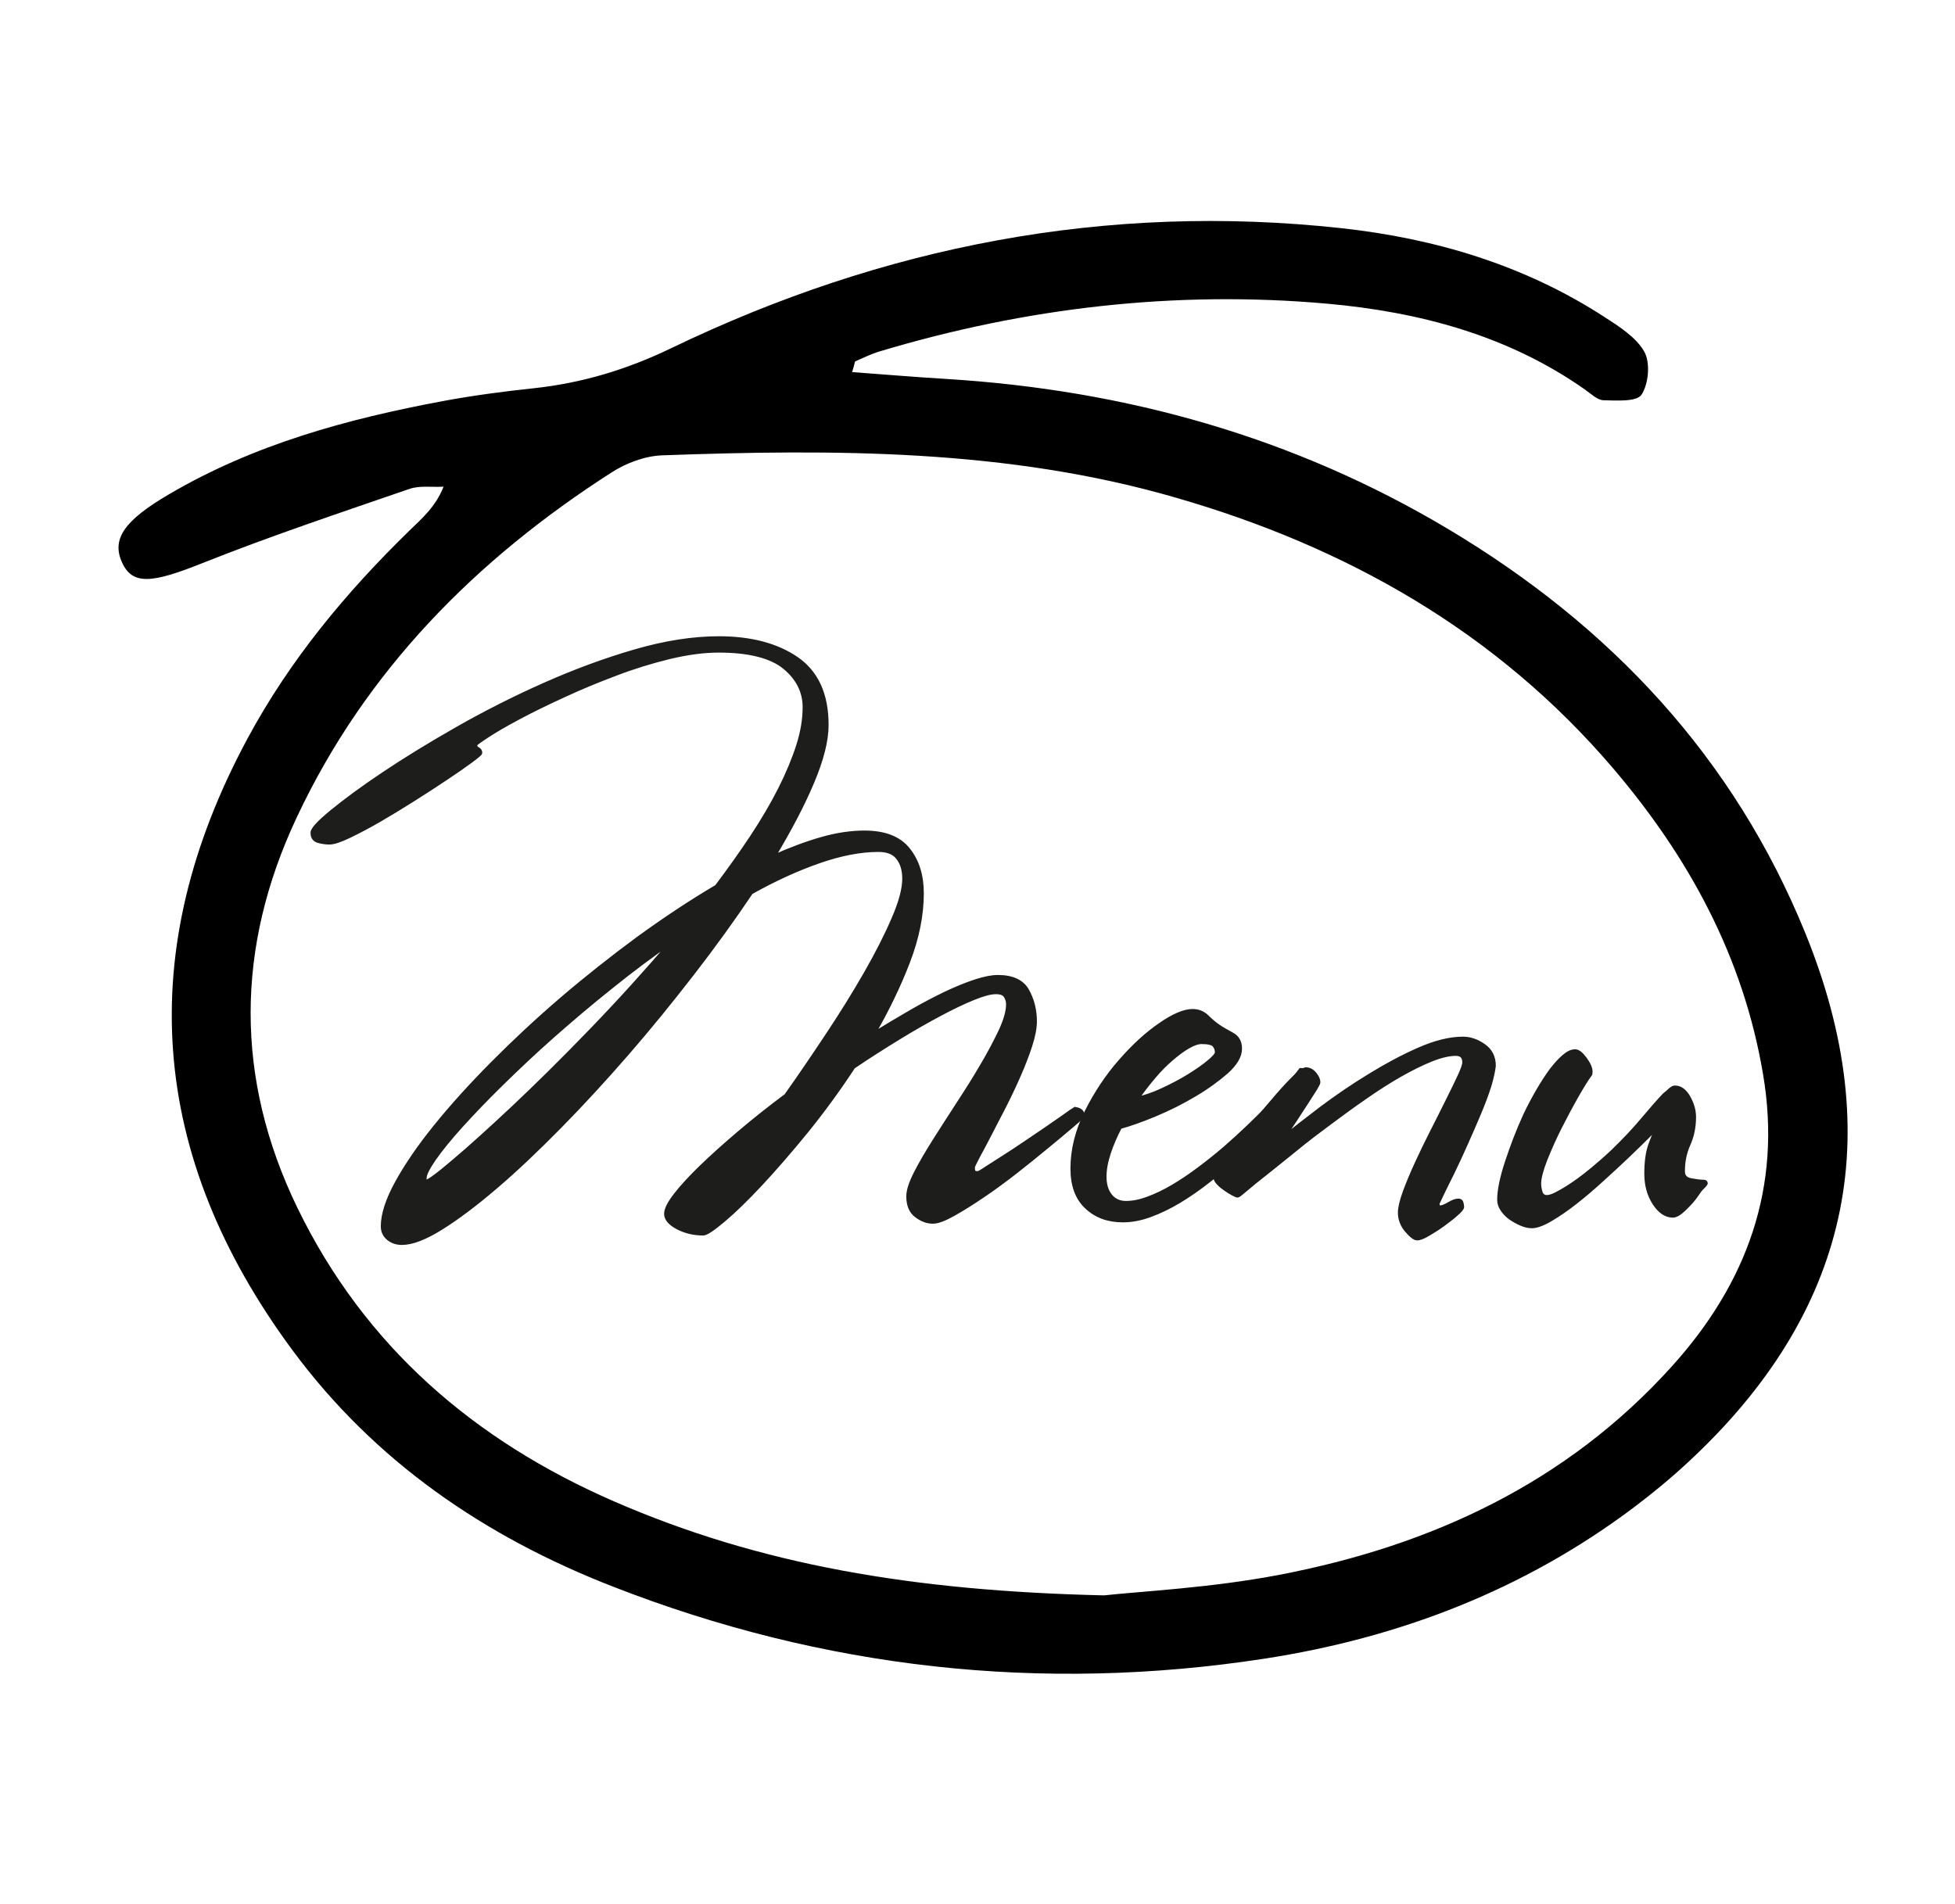 <?xml version="1.0" encoding="UTF-8"?> <!-- Generator: Adobe Illustrator 27.0.0, SVG Export Plug-In . SVG Version: 6.00 Build 0) --> <svg xmlns="http://www.w3.org/2000/svg" xmlns:xlink="http://www.w3.org/1999/xlink" id="Слой_1" x="0px" y="0px" viewBox="0 0 116 113" style="enable-background:new 0 0 116 113;" xml:space="preserve"> <style type="text/css"> .st0{fill:#1D1D1B;stroke:#1D1D1B;stroke-width:0.25;stroke-miterlimit:10;} </style> <g> <path class="st0" d="M63.51,66.87c-0.4,0.34-0.88,0.74-1.44,1.2c-0.56,0.46-1.17,0.96-1.84,1.48c-0.67,0.52-1.32,1-1.95,1.42 c-0.63,0.43-1.21,0.79-1.73,1.08c-0.52,0.29-0.92,0.44-1.19,0.44c-0.34,0-0.67-0.12-0.99-0.37c-0.32-0.24-0.47-0.62-0.47-1.13 c0-0.34,0.15-0.8,0.44-1.37c0.29-0.57,0.66-1.2,1.1-1.9c0.44-0.69,0.91-1.43,1.42-2.21c0.51-0.78,0.99-1.54,1.42-2.28 c0.44-0.74,0.8-1.43,1.1-2.06c0.29-0.63,0.44-1.16,0.44-1.57c0-0.19-0.05-0.36-0.15-0.51c-0.1-0.15-0.29-0.22-0.58-0.22 c-0.32,0-0.76,0.12-1.33,0.35s-1.24,0.55-1.99,0.95c-0.75,0.4-1.58,0.87-2.46,1.41s-1.78,1.11-2.68,1.72 c-0.88,1.34-1.8,2.6-2.77,3.8c-0.97,1.19-1.88,2.24-2.72,3.14c-0.84,0.9-1.58,1.62-2.21,2.15c-0.63,0.53-1.03,0.8-1.2,0.8 c-0.56,0-1.06-0.12-1.52-0.36c-0.45-0.24-0.68-0.51-0.68-0.8c0-0.27,0.19-0.64,0.57-1.13c0.38-0.49,0.89-1.04,1.53-1.66 c0.64-0.62,1.4-1.3,2.26-2.03c0.86-0.73,1.78-1.46,2.76-2.19c0.83-1.17,1.65-2.38,2.48-3.63c0.83-1.25,1.58-2.46,2.25-3.63 c0.67-1.17,1.22-2.25,1.64-3.23c0.43-0.99,0.64-1.78,0.64-2.39c0-0.51-0.12-0.92-0.37-1.24c-0.24-0.32-0.63-0.47-1.17-0.47 c-1.07,0-2.25,0.23-3.54,0.68c-1.29,0.45-2.63,1.06-4.02,1.84c-1.05,1.56-2.2,3.16-3.47,4.8c-1.27,1.64-2.56,3.23-3.89,4.76 c-1.33,1.53-2.66,2.98-4,4.34c-1.34,1.36-2.6,2.56-3.8,3.58c-1.19,1.02-2.27,1.83-3.23,2.43c-0.96,0.6-1.73,0.89-2.32,0.89 c-0.32,0-0.58-0.09-0.8-0.27c-0.22-0.18-0.33-0.42-0.33-0.71c0-0.71,0.28-1.57,0.84-2.59c0.56-1.02,1.32-2.13,2.28-3.32 c0.96-1.19,2.09-2.44,3.38-3.74c1.29-1.3,2.66-2.58,4.12-3.83c1.46-1.25,2.98-2.45,4.54-3.6c1.57-1.14,3.12-2.17,4.65-3.07 c0.75-1,1.45-1.98,2.1-2.96c0.64-0.97,1.2-1.92,1.66-2.83c0.46-0.91,0.82-1.78,1.08-2.59c0.26-0.81,0.38-1.58,0.38-2.28 c0-0.92-0.4-1.72-1.19-2.37s-2.1-0.99-3.92-0.99c-0.88,0-1.84,0.13-2.9,0.38c-1.06,0.26-2.12,0.58-3.19,0.99 c-1.07,0.4-2.11,0.83-3.12,1.3c-1.01,0.46-1.9,0.9-2.67,1.31c-0.77,0.41-1.39,0.77-1.86,1.08s-0.71,0.48-0.71,0.53 c0,0.12,0.05,0.21,0.15,0.26c0.1,0.05,0.15,0.12,0.15,0.22c0,0.05-0.19,0.21-0.57,0.49c-0.38,0.28-0.86,0.61-1.44,1 c-0.58,0.39-1.23,0.81-1.94,1.26c-0.71,0.45-1.39,0.86-2.04,1.24c-0.66,0.38-1.25,0.69-1.79,0.95c-0.54,0.26-0.92,0.38-1.17,0.38 c-0.19,0-0.41-0.03-0.64-0.09c-0.23-0.06-0.35-0.22-0.35-0.49c0-0.19,0.38-0.61,1.15-1.24s1.78-1.38,3.05-2.23 c1.27-0.85,2.73-1.75,4.4-2.7c1.67-0.95,3.39-1.82,5.17-2.61s3.56-1.45,5.35-1.97c1.79-0.52,3.45-0.78,4.98-0.78 c1.9,0,3.44,0.41,4.62,1.22c1.18,0.82,1.77,2.12,1.77,3.92c0,0.93-0.29,2.06-0.86,3.41c-0.57,1.35-1.35,2.83-2.32,4.44 c1.02-0.46,1.99-0.82,2.9-1.08c0.91-0.26,1.76-0.38,2.54-0.38c1.19,0,2.06,0.34,2.59,1.02c0.54,0.68,0.8,1.54,0.8,2.58 c0,1.28-0.27,2.64-0.82,4.07c-0.55,1.43-1.25,2.88-2.1,4.34c0.78-0.49,1.54-0.94,2.28-1.37c0.74-0.43,1.44-0.79,2.08-1.1 c0.64-0.3,1.23-0.54,1.75-0.71s0.97-0.26,1.33-0.26c0.85,0,1.43,0.27,1.73,0.8c0.3,0.54,0.46,1.14,0.46,1.83 c0,0.39-0.09,0.86-0.27,1.42c-0.18,0.56-0.41,1.15-0.68,1.77c-0.27,0.62-0.57,1.25-0.89,1.88s-0.63,1.2-0.89,1.72 c-0.27,0.51-0.49,0.94-0.68,1.28c-0.18,0.34-0.27,0.54-0.27,0.58c0,0.12,0.01,0.21,0.04,0.27c0.02,0.06,0.11,0.09,0.26,0.09 c0.05,0,0.21-0.08,0.47-0.26c0.27-0.17,0.6-0.38,1-0.64c0.4-0.26,0.83-0.53,1.28-0.84c0.45-0.3,0.88-0.6,1.3-0.88 c0.41-0.28,0.77-0.53,1.08-0.75c0.3-0.22,0.52-0.37,0.64-0.44c0.32,0.05,0.46,0.19,0.44,0.44C64.15,66.32,63.91,66.53,63.51,66.87z M36.26,58.55c-1.22,0.97-2.37,1.95-3.47,2.92c-1.1,0.97-2.1,1.92-3.03,2.83c-0.93,0.91-1.73,1.75-2.41,2.5 c-0.68,0.75-1.21,1.41-1.59,1.95c-0.38,0.55-0.57,0.93-0.57,1.15c0,0.12-0.01,0.19-0.04,0.2c-0.02,0.01,0.02,0.02,0.15,0.02 c0.15,0,0.69-0.4,1.64-1.21c0.95-0.8,2.13-1.87,3.54-3.19c1.41-1.33,2.95-2.85,4.62-4.58c1.67-1.73,3.29-3.52,4.87-5.37 C38.71,56.65,37.47,57.57,36.26,58.55z"></path> <path class="st0" d="M76.08,66.05c-0.66,0.74-1.53,1.6-2.63,2.57c-0.56,0.49-1.13,0.96-1.72,1.42c-0.58,0.46-1.17,0.87-1.75,1.22 c-0.58,0.35-1.16,0.63-1.73,0.84c-0.57,0.21-1.11,0.31-1.62,0.31c-0.88,0-1.59-0.26-2.15-0.79c-0.56-0.52-0.84-1.28-0.84-2.28 c0-1.12,0.28-2.24,0.84-3.36c0.56-1.12,1.23-2.12,2.01-3.01c0.78-0.89,1.56-1.61,2.35-2.15c0.79-0.55,1.43-0.82,1.92-0.82 c0.34,0,0.63,0.12,0.86,0.35c0.23,0.23,0.46,0.42,0.68,0.57c0.22,0.15,0.49,0.3,0.8,0.47c0.32,0.17,0.47,0.45,0.47,0.84 c0,0.44-0.27,0.89-0.8,1.37c-0.54,0.47-1.17,0.93-1.92,1.37c-0.74,0.44-1.52,0.83-2.34,1.17c-0.82,0.34-1.5,0.58-2.06,0.73 c-0.27,0.51-0.49,1.02-0.66,1.53c-0.17,0.51-0.26,0.99-0.26,1.42c0,0.49,0.12,0.87,0.35,1.15c0.23,0.28,0.54,0.42,0.93,0.42 c0.39,0,0.82-0.08,1.3-0.26c0.47-0.17,0.97-0.41,1.48-0.71c0.51-0.3,1.03-0.65,1.55-1.04c0.52-0.39,1.04-0.8,1.55-1.24 c0.95-0.83,1.83-1.67,2.65-2.52c0.81-0.85,1.43-1.56,1.84-2.12c0.22,0,0.36,0.1,0.42,0.31c0.06,0.21,0.03,0.41-0.09,0.6 C77.21,64.76,76.74,65.31,76.08,66.05z M72.05,62.01c-0.11-0.12-0.36-0.18-0.75-0.18c-0.22,0-0.49,0.09-0.8,0.27 c-0.32,0.18-0.65,0.43-1,0.73c-0.35,0.3-0.71,0.66-1.06,1.08c-0.35,0.41-0.69,0.85-1,1.31c0.46-0.1,0.97-0.27,1.53-0.53 c0.56-0.26,1.08-0.53,1.55-0.82c0.47-0.29,0.88-0.57,1.2-0.84c0.33-0.27,0.49-0.46,0.49-0.58C72.21,62.28,72.16,62.14,72.05,62.01z "></path> <path class="st0" d="M88.37,64.42c-0.16,0.51-0.37,1.06-0.62,1.66s-0.52,1.21-0.8,1.84c-0.28,0.63-0.55,1.2-0.8,1.72 c-0.26,0.51-0.46,0.93-0.62,1.26s-0.24,0.51-0.24,0.53c0,0.15,0.06,0.22,0.18,0.22c0.12,0,0.29-0.07,0.51-0.2 c0.22-0.13,0.4-0.2,0.55-0.2c0.1,0,0.16,0.04,0.18,0.13c0.02,0.09,0.04,0.16,0.04,0.24c0,0.07-0.11,0.21-0.33,0.4 c-0.22,0.2-0.48,0.4-0.78,0.62c-0.3,0.22-0.6,0.41-0.89,0.58c-0.29,0.17-0.51,0.26-0.66,0.26s-0.35-0.16-0.62-0.47 c-0.27-0.32-0.4-0.67-0.4-1.06c0-0.29,0.1-0.7,0.29-1.22c0.19-0.52,0.43-1.09,0.71-1.7c0.28-0.61,0.58-1.23,0.91-1.88 c0.33-0.64,0.63-1.25,0.91-1.81c0.28-0.56,0.52-1.05,0.71-1.46c0.19-0.41,0.29-0.69,0.29-0.84c0-0.34-0.17-0.51-0.51-0.51 c-0.41,0-0.91,0.12-1.48,0.35c-0.57,0.23-1.19,0.54-1.84,0.91s-1.34,0.81-2.04,1.3c-0.71,0.49-1.4,0.99-2.08,1.5 c-0.73,0.54-1.42,1.06-2.06,1.59c-0.65,0.52-1.22,0.99-1.73,1.39c-0.51,0.4-0.92,0.73-1.22,0.99c-0.3,0.26-0.47,0.38-0.49,0.38 c-0.05,0-0.14-0.04-0.27-0.11c-0.13-0.07-0.28-0.16-0.44-0.27c-0.16-0.11-0.3-0.22-0.42-0.35c-0.12-0.12-0.18-0.23-0.18-0.33 c0-0.1,0.12-0.32,0.35-0.66c0.23-0.34,0.53-0.75,0.89-1.22c0.36-0.47,0.77-0.98,1.2-1.51s0.85-1.03,1.24-1.48 c0.39-0.45,0.74-0.82,1.04-1.11c0.3-0.29,0.52-0.44,0.64-0.44c0.19,0,0.36,0.09,0.51,0.27s0.22,0.35,0.22,0.49 c0,0.05-0.06,0.17-0.18,0.37c-0.12,0.19-0.29,0.45-0.49,0.77c-0.21,0.32-0.44,0.67-0.69,1.06c-0.26,0.39-0.52,0.78-0.78,1.17 c0.66-0.53,1.44-1.14,2.35-1.83c0.91-0.68,1.86-1.33,2.85-1.93c0.99-0.61,1.96-1.13,2.92-1.55s1.83-0.64,2.61-0.64 c0.41,0,0.82,0.14,1.22,0.42c0.4,0.28,0.6,0.67,0.6,1.19C88.6,63.51,88.52,63.91,88.37,64.42z"></path> <path class="st0" d="M100.94,70.52c-0.05,0.05-0.13,0.16-0.26,0.35c-0.12,0.18-0.27,0.37-0.44,0.55c-0.17,0.18-0.34,0.35-0.51,0.49 s-0.33,0.22-0.47,0.22c-0.41,0-0.78-0.25-1.1-0.75c-0.32-0.5-0.47-1.08-0.47-1.73c0-0.71,0.08-1.28,0.24-1.72 c0.16-0.44,0.29-0.74,0.38-0.91l-0.07-0.07c-0.05,0.05-0.23,0.23-0.53,0.53c-0.3,0.3-0.68,0.67-1.13,1.1 c-0.45,0.43-0.95,0.89-1.5,1.39c-0.55,0.5-1.08,0.96-1.61,1.37c-0.52,0.41-1.02,0.75-1.48,1.02c-0.46,0.27-0.83,0.4-1.1,0.4 c-0.19,0-0.41-0.05-0.64-0.15c-0.23-0.1-0.44-0.22-0.64-0.36c-0.2-0.15-0.35-0.31-0.47-0.49c-0.12-0.18-0.18-0.37-0.18-0.56 c0-0.56,0.15-1.3,0.46-2.24s0.66-1.86,1.08-2.78c0.24-0.51,0.5-0.99,0.77-1.46c0.27-0.46,0.53-0.86,0.78-1.2 c0.26-0.34,0.5-0.61,0.75-0.82c0.24-0.21,0.46-0.31,0.66-0.31c0.17,0,0.36,0.15,0.58,0.45c0.22,0.3,0.33,0.55,0.33,0.75 c0,0.1-0.01,0.16-0.04,0.18c-0.2,0.27-0.46,0.69-0.79,1.27c-0.33,0.58-0.66,1.2-0.99,1.85s-0.61,1.29-0.86,1.91 c-0.24,0.62-0.37,1.1-0.37,1.44c0,0.17,0.03,0.35,0.09,0.53c0.06,0.18,0.19,0.27,0.38,0.27c0.15,0,0.36-0.07,0.64-0.22 c0.28-0.15,0.6-0.34,0.95-0.58c0.35-0.24,0.73-0.53,1.13-0.86s0.81-0.69,1.22-1.08c0.63-0.61,1.21-1.22,1.73-1.84 c0.52-0.62,0.95-1.11,1.3-1.48c0.15-0.12,0.27-0.22,0.36-0.31c0.1-0.08,0.18-0.13,0.26-0.13c0.32,0,0.58,0.2,0.8,0.58 c0.22,0.39,0.33,0.78,0.33,1.17c0,0.58-0.11,1.12-0.33,1.61c-0.22,0.49-0.33,1.02-0.33,1.61c0,0.29,0.16,0.47,0.47,0.53 c0.32,0.06,0.56,0.09,0.73,0.09c0.1,0,0.15,0.02,0.15,0.07C101.23,70.22,101.14,70.33,100.94,70.52z"></path> </g> <path d="M50.56,22.08c1.92,0.14,3.78,0.3,5.64,0.41c10.6,0.66,20.57,3.44,29.72,8.9c9.62,5.74,16.96,13.54,21.21,24.01 c4.91,12.1,2.58,22.52-6.97,31.37c-1.01,0.94-2.09,1.83-3.19,2.66c-6.53,4.92-13.96,7.77-21.97,9c-13.23,2.03-26.15,0.59-38.63-4.28 c-7.6-2.96-14.15-7.43-19.04-14.06c-8.5-11.52-9.45-23.64-2.63-36.29c2.5-4.64,5.83-8.65,9.6-12.32c0.75-0.73,1.54-1.4,2.02-2.6 c-0.68,0.04-1.4-0.08-2.02,0.13c-4.12,1.42-8.26,2.8-12.3,4.41c-2.98,1.19-4.15,1.33-4.77-0.07c-0.61-1.37,0.15-2.47,2.8-4.02 c5.04-2.96,10.57-4.47,16.25-5.53c1.78-0.33,3.58-0.57,5.38-0.76c2.88-0.31,5.54-1.11,8.19-2.39c12.56-6.05,25.81-8.63,39.74-7.11 c5.57,0.61,10.86,2.19,15.61,5.27c0.88,0.57,1.89,1.21,2.37,2.07c0.36,0.65,0.25,1.9-0.17,2.54c-0.28,0.43-1.48,0.35-2.26,0.33 c-0.37-0.01-0.74-0.39-1.09-0.63c-4.59-3.23-9.85-4.61-15.3-5.1c-9.01-0.8-17.88,0.23-26.55,2.83c-0.5,0.15-0.97,0.38-1.45,0.59 C50.71,21.47,50.71,21.61,50.56,22.08z M65.51,94.67c2.17-0.24,6.34-0.44,10.4-1.22c8.99-1.72,17.04-5.44,23.29-12.37 c4.45-4.93,6.55-10.63,5.41-17.34c-1.17-6.94-4.39-12.86-8.89-18.14c-6.93-8.13-15.85-13.16-25.99-16.08 c-9.96-2.88-20.21-2.87-30.45-2.5c-1.01,0.04-2.11,0.45-2.97,1c-8.05,5.16-14.61,11.76-18.71,20.5c-3.61,7.68-3.68,15.46,0.04,23.14 c4,8.24,10.51,13.83,18.81,17.44C45.07,92.85,54.16,94.41,65.51,94.67z"></path> </svg> 